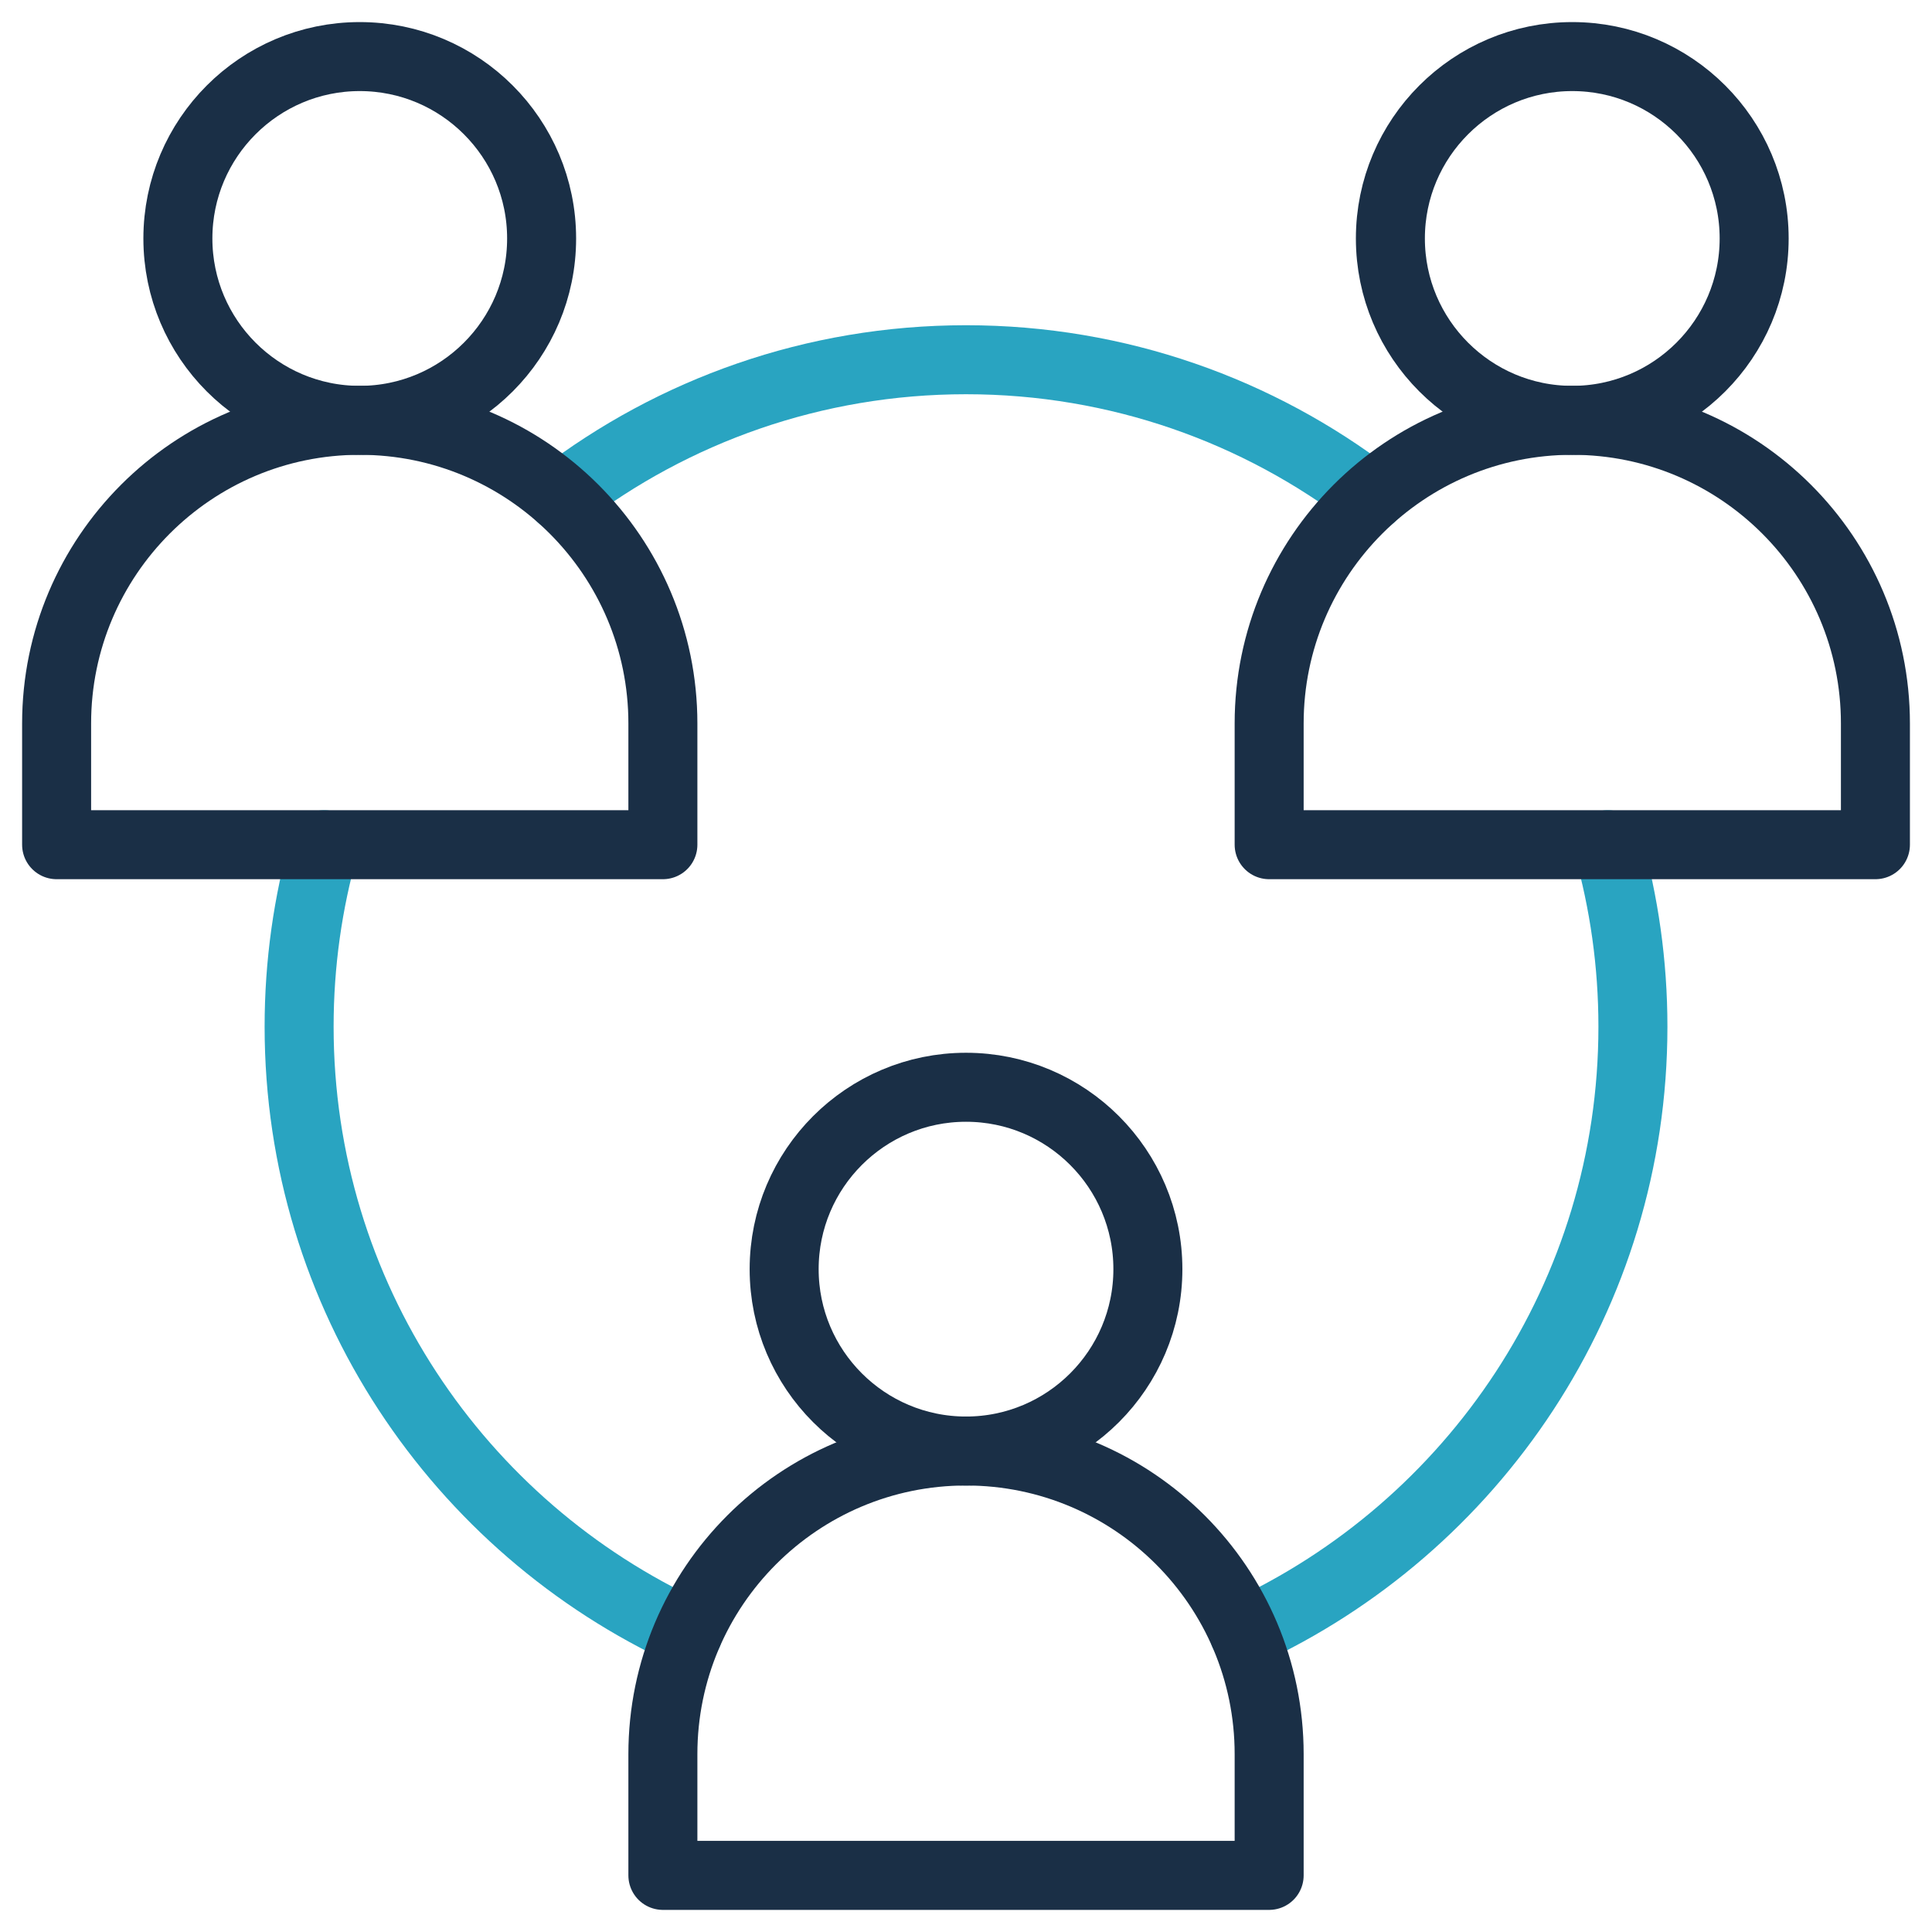<svg width="56" height="56" viewBox="0 0 56 56" fill="none" xmlns="http://www.w3.org/2000/svg">
<g clip-path="url(#clip0_3084_44994)">
<mask id="mask0_3084_44994" style="mask-type:luminance" maskUnits="userSpaceOnUse" x="0" y="0" width="57" height="56">
<path d="M0 3.8147e-06H56V56H0V3.8147e-06Z" fill="white"/>
</mask>
<g mask="url(#mask0_3084_44994)">
<path d="M10.427 1.64C13.337 1.64 15.699 4.003 15.699 6.912C15.699 9.822 13.337 12.184 10.427 12.184C7.518 12.184 5.156 9.822 5.156 6.912C5.156 4.003 7.518 1.64 10.427 1.64Z" stroke="#1A2F46" stroke-width="2" stroke-miterlimit="10" stroke-linecap="round" stroke-linejoin="round"/>
<path d="M45.573 1.64C48.483 1.64 50.845 4.003 50.845 6.912C50.845 9.822 48.483 12.184 45.573 12.184C42.664 12.184 40.301 9.822 40.301 6.912C40.301 4.003 42.664 1.64 45.573 1.64Z" stroke="#1A2F46" stroke-width="2" stroke-miterlimit="10" stroke-linecap="round" stroke-linejoin="round"/>
<path d="M28 31.515C30.91 31.515 33.272 33.878 33.272 36.787C33.272 39.697 30.91 42.059 28 42.059C25.091 42.059 22.729 39.697 22.729 36.787C22.729 33.878 25.091 31.515 28 31.515Z" stroke="#1A2F46" stroke-width="2" stroke-miterlimit="10" stroke-linecap="round" stroke-linejoin="round"/>
<path d="M46.602 24.485C47.076 26.161 47.331 27.93 47.331 29.757C47.331 37.552 42.707 44.275 36.055 47.332" stroke="#29A4C1" stroke-width="2" stroke-miterlimit="10" stroke-linecap="round" stroke-linejoin="round"/>
<path d="M19.945 47.332C13.294 44.275 8.67 37.552 8.67 29.757C8.67 27.93 8.924 26.161 9.399 24.485" stroke="#29A4C1" stroke-width="2" stroke-miterlimit="10" stroke-linecap="round" stroke-linejoin="round"/>
<path d="M16.262 14.402C19.517 11.909 23.587 10.427 28 10.427C32.414 10.427 36.484 11.909 39.739 14.402" stroke="#29A4C1" stroke-width="2" stroke-miterlimit="10" stroke-linecap="round" stroke-linejoin="round"/>
<path d="M36.787 50.845V54.359H19.214V50.845C19.214 45.996 23.151 42.058 28 42.058C32.85 42.058 36.787 45.996 36.787 50.845Z" stroke="#1A2F46" stroke-width="2" stroke-miterlimit="10" stroke-linecap="round" stroke-linejoin="round"/>
<path d="M19.214 20.97V24.484H1.641V20.97C1.641 16.121 5.578 12.183 10.427 12.183C15.277 12.183 19.214 16.121 19.214 20.97Z" stroke="#1A2F46" stroke-width="2" stroke-miterlimit="10" stroke-linecap="round" stroke-linejoin="round"/>
<path d="M54.36 20.97V24.484H36.787V20.97C36.787 16.121 40.724 12.183 45.573 12.183C50.422 12.183 54.36 16.121 54.36 20.97Z" stroke="#1A2F46" stroke-width="2" stroke-miterlimit="10" stroke-linecap="round" stroke-linejoin="round"/>
</g>
</g>
<defs>
<clipPath id="clip0_3084_44994">
<rect width="56" height="56" fill="white" transform="translate(0)"/>
</clipPath>
</defs>
</svg>
